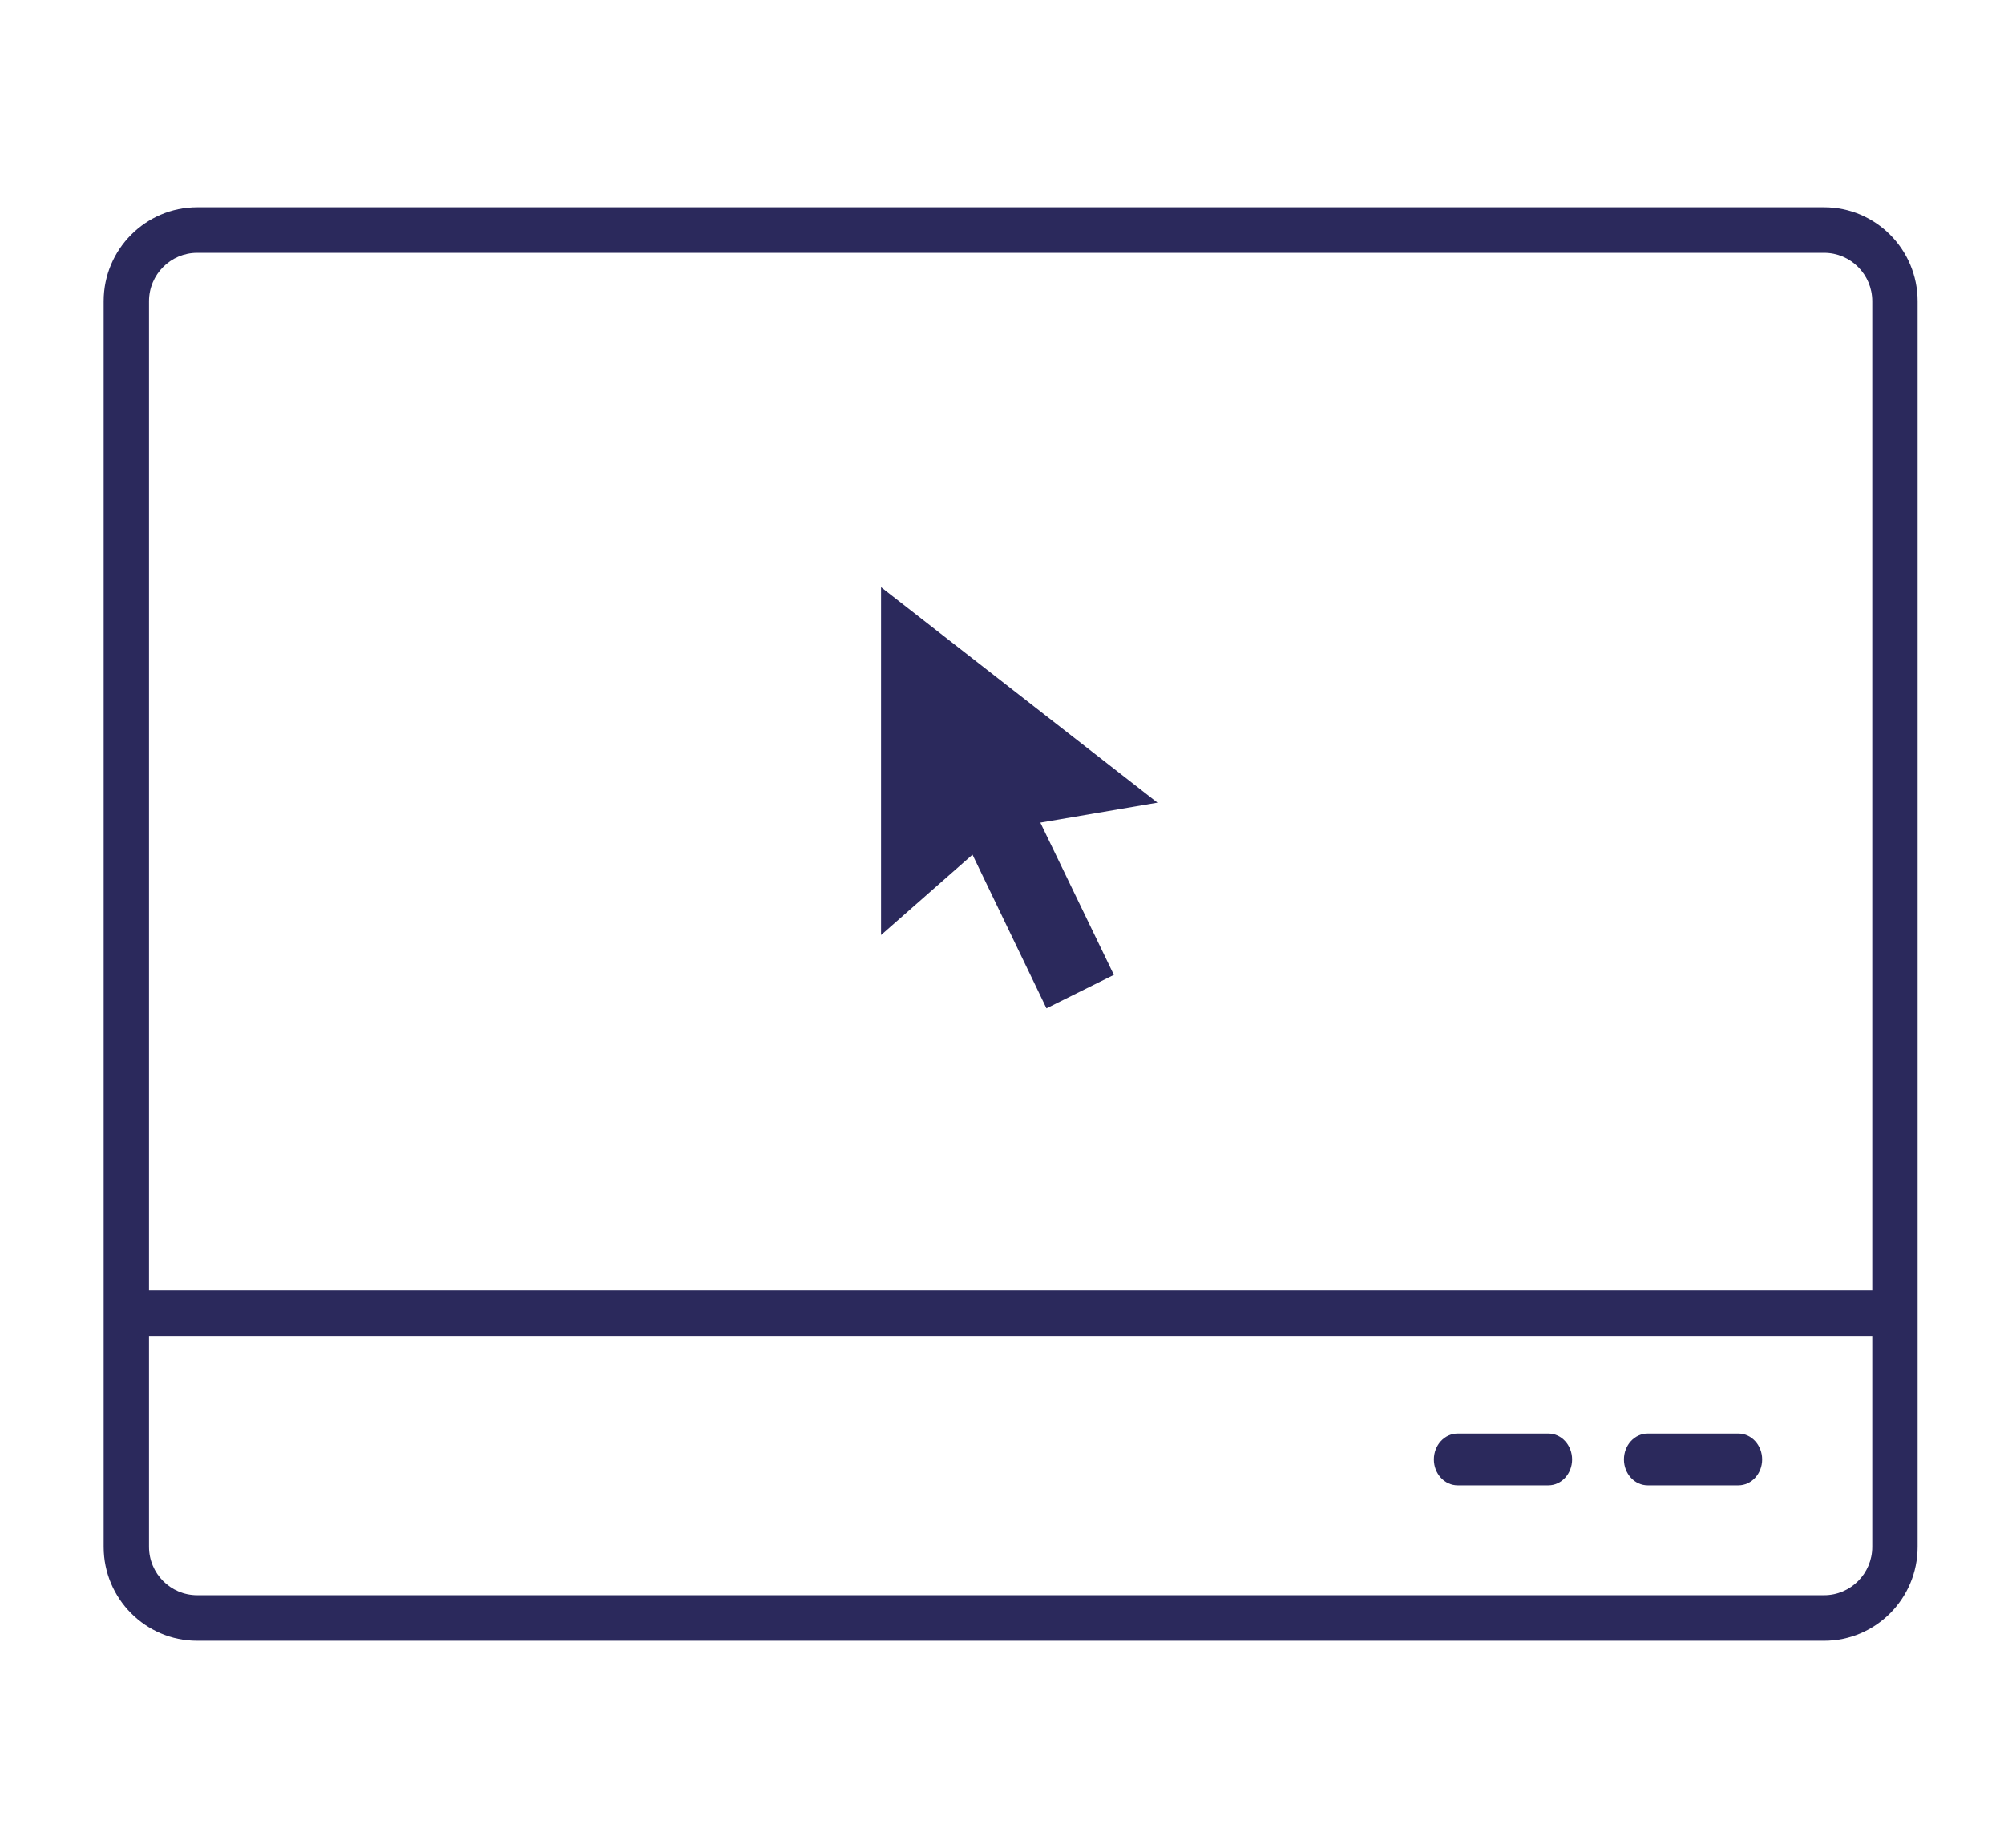 <svg xmlns="http://www.w3.org/2000/svg" width="116" height="107" viewBox="0 0 116 107">
  <g fill="#2B295C" transform="translate(6 12)">
    <path d="M94.621 71L89.379 71C88.617 71 88 71.672 88 72.5 88 73.328 88.617 74 89.379 74L94.621 74C95.383 74 96 73.328 96 72.5 96 71.672 95.383 71 94.621 71zM83.622 71L78.378 71C77.617 71 77 71.672 77 72.5 77 73.328 77.617 74 78.378 74L83.622 74C84.383 74 85 73.328 85 72.5 85 71.672 84.383 71 83.622 71z"/>
    <path d="M5.41,83 L99.59,83 C102.572,83 105,80.559 105,77.56 L105,5.441 C105,2.441 102.572,0 99.59,0 L5.41,0 C2.428,0 0,2.441 0,5.441 L0,77.56 C0,80.559 2.428,83 5.41,83 Z M99.59,80.36 L5.41,80.36 C3.875,80.36 2.625,79.104 2.625,77.56 L2.625,65.354 L102.375,65.354 L102.375,77.56 C102.375,79.104 101.125,80.36 99.59,80.36 Z M5.41,2.64 L99.59,2.64 C101.125,2.64 102.375,3.896 102.375,5.441 L102.375,62.714 L2.625,62.714 L2.625,5.441 C2.625,3.896 3.875,2.64 5.41,2.64 Z"/>
    <polygon points="45 22 61 34.474 54.22 35.63 58.476 44.444 54.574 46.381 50.293 37.484 45 42.138"/>
  </g>
</svg>
